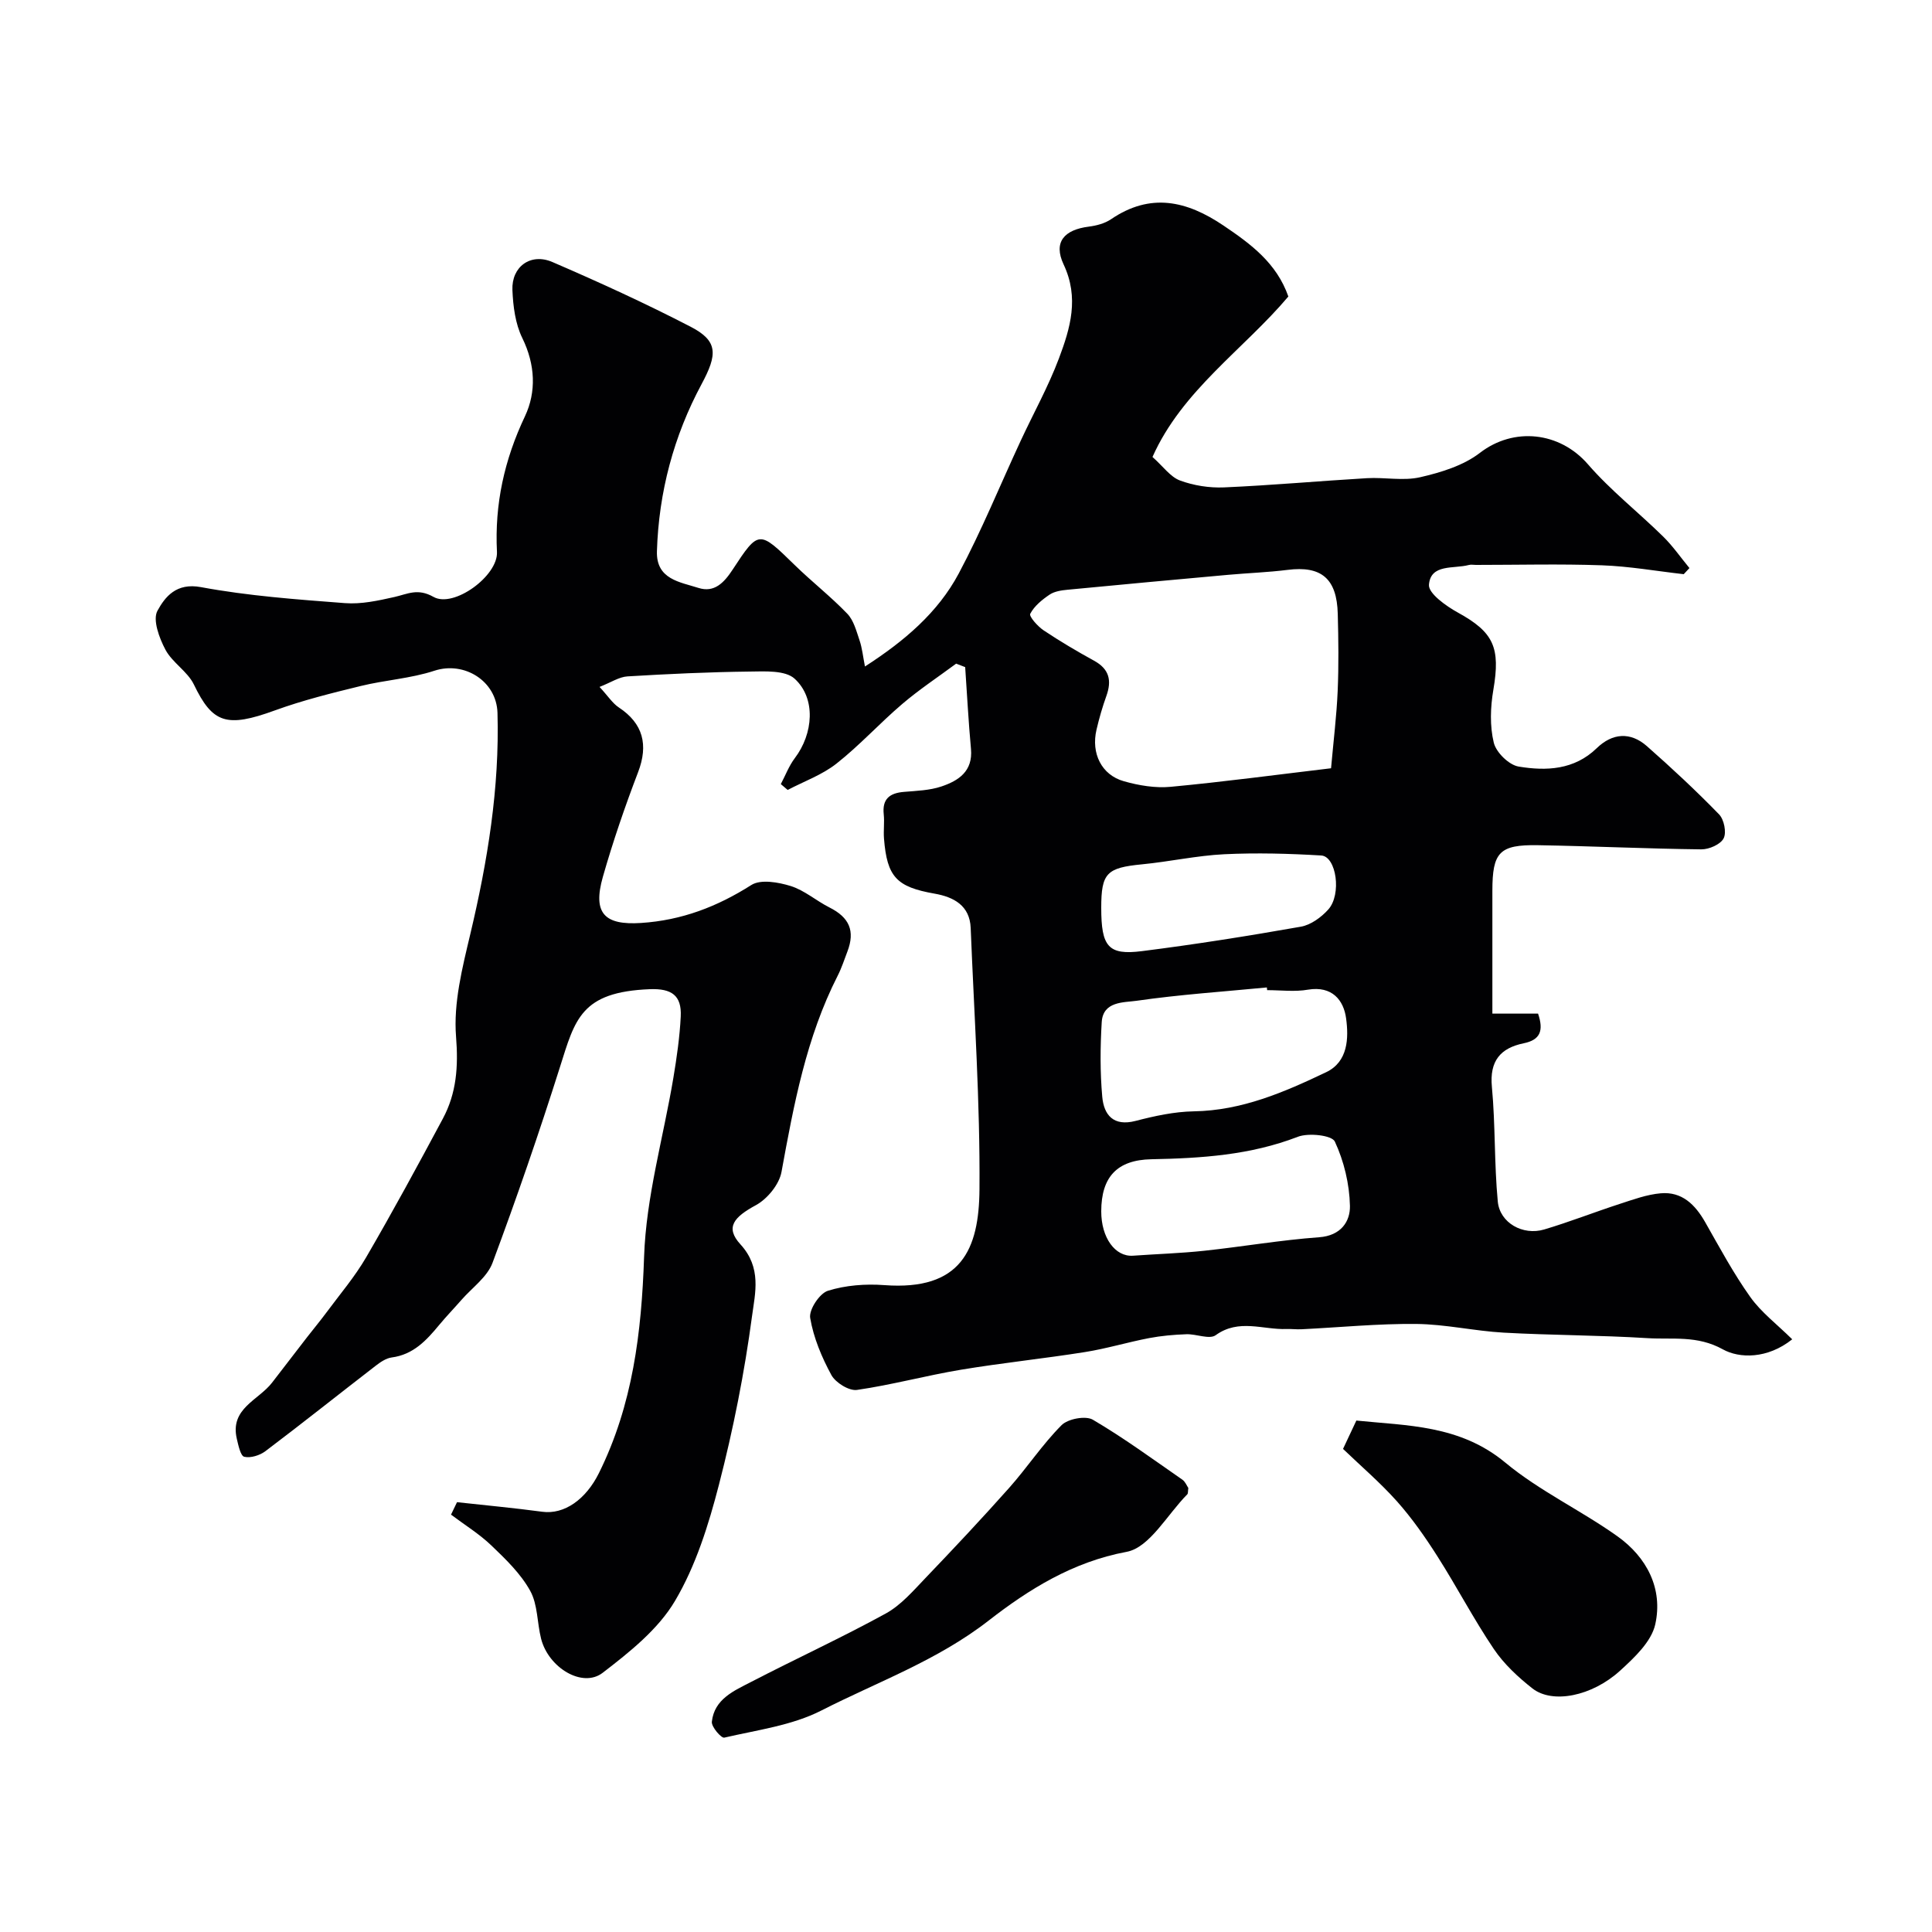 <svg enable-background="new 0 0 400 400" viewBox="0 0 400 400" xmlns="http://www.w3.org/2000/svg"><g fill="#010103"><path d="m94.62 311.01c5.88.65 11.77 1.19 17.63 1.98 4.61.63 9.07-2.59 11.75-8 7.01-14.15 8.82-29.1 9.35-44.76.41-12.42 4-24.73 6.07-37.11.7-4.2 1.31-8.44 1.52-12.68.21-4.34-1.88-5.81-6.38-5.64-14.31.56-15.5 6.24-18.63 16.13-4.31 13.62-8.97 27.14-13.96 40.53-1.1 2.95-4.23 5.15-6.44 7.68-1.51 1.73-3.11 3.38-4.57 5.14-2.65 3.21-5.37 6.18-9.87 6.77-1.18.16-2.36.98-3.34 1.74-7.61 5.87-15.13 11.87-22.8 17.66-1.16.87-3.06 1.47-4.38 1.16-.77-.18-1.22-2.37-1.54-3.72-1.47-6.29 4.49-7.98 7.3-11.63 2.42-3.13 4.83-6.28 7.25-9.41 1.33-1.71 2.72-3.38 4.01-5.12 2.79-3.77 5.87-7.38 8.22-11.42 5.5-9.45 10.72-19.07 15.88-28.71 2.83-5.29 3.22-10.76 2.73-16.97-.56-6.96 1.3-14.27 2.95-21.23 3.58-15.09 6.07-30.25 5.63-45.8-.19-6.61-6.88-10.76-13.07-8.73-4.9 1.61-10.2 1.92-15.25 3.16-5.98 1.46-11.99 2.95-17.76 5.05-10.04 3.66-12.92 2.65-16.78-5.36-1.31-2.71-4.46-4.52-5.89-7.21-1.28-2.41-2.68-6.18-1.65-8.06 1.57-2.87 3.89-5.85 9.01-4.89 9.81 1.82 19.84 2.55 29.81 3.31 3.36.26 6.87-.51 10.21-1.26 2.76-.62 4.83-1.89 8.12-.03 4.19 2.37 13.39-4.36 13.14-9.3-.5-9.93 1.53-19.08 5.79-28.08 2.39-5.06 2.15-10.71-.54-16.21-1.45-2.95-1.91-6.58-2.05-9.94-.2-4.85 3.78-7.74 8.28-5.8 9.67 4.17 19.27 8.56 28.62 13.4 5.75 2.97 5.54 5.77 2.27 11.87-5.77 10.74-8.87 22.36-9.25 34.61-.18 5.83 4.76 6.36 8.59 7.59 3.28 1.05 5.3-1.06 7.1-3.81 5.4-8.25 5.46-8.12 12.82-.94 3.54 3.46 7.48 6.53 10.9 10.09 1.33 1.38 1.88 3.58 2.53 5.49.55 1.61.72 3.36 1.13 5.44 8.15-5.25 15.09-11.15 19.41-19.24 4.74-8.89 8.55-18.27 12.8-27.42 2.65-5.72 5.75-11.27 7.96-17.15 2.34-6.23 4.22-12.51.96-19.43-2.18-4.63.13-7.19 5.22-7.83 1.57-.2 3.29-.65 4.58-1.52 8.17-5.57 15.68-3.85 23.32 1.31 5.66 3.82 10.98 7.75 13.41 14.68-9.24 10.94-22 19.44-28.13 33.22 2.23 1.98 3.7 4.13 5.69 4.87 2.84 1.05 6.09 1.56 9.12 1.43 9.88-.43 19.73-1.33 29.61-1.91 3.68-.21 7.52.61 11.02-.2 4.31-.99 8.94-2.41 12.35-5.04 6.98-5.38 16.49-4.41 22.37 2.37 4.69 5.41 10.42 9.9 15.55 14.94 2.02 1.98 3.65 4.35 5.46 6.54-.39.42-.78.85-1.18 1.27-5.65-.64-11.28-1.64-16.94-1.84-8.68-.31-17.38-.08-26.08-.08-.5 0-1.03-.11-1.5.02-3.11.83-7.89-.29-8.23 4.09-.14 1.78 3.54 4.41 5.98 5.75 7.42 4.08 8.85 7.22 7.35 16.02-.61 3.56-.75 7.46.09 10.92.49 2.02 3.14 4.62 5.15 4.95 5.71.94 11.5.72 16.17-3.81 3.23-3.13 6.96-3.43 10.38-.42 5.14 4.53 10.17 9.21 14.94 14.12 1.04 1.06 1.58 3.76.95 4.97-.65 1.26-3.02 2.3-4.63 2.28-11.27-.13-22.54-.67-33.81-.86-8-.14-9.44 1.46-9.44 9.45v25.42h9.46c1.2 3.55.45 5.44-2.98 6.14-4.81.99-7.09 3.66-6.58 9.02.74 7.88.47 15.86 1.22 23.74.42 4.44 5.21 7.1 9.61 5.79 5.28-1.57 10.42-3.6 15.66-5.3 2.77-.9 5.59-1.94 8.46-2.19 4.4-.39 7.13 2.33 9.21 5.98 2.98 5.24 5.85 10.59 9.33 15.48 2.26 3.18 5.52 5.64 8.69 8.77-5.15 4.11-10.96 3.97-14.36 2.08-5.31-2.95-10.42-2-15.6-2.32-9.91-.62-19.86-.59-29.78-1.14-6.05-.34-12.06-1.74-18.09-1.8-7.92-.08-15.85.71-23.77 1.1-1.04.05-2.08-.09-3.12-.05-4.88.17-9.85-2.19-14.65 1.28-1.29.93-4.02-.28-6.07-.2-2.58.09-5.18.32-7.71.8-4.45.85-8.81 2.18-13.28 2.89-8.54 1.36-17.16 2.24-25.69 3.66-7.21 1.2-14.3 3.14-21.52 4.18-1.64.23-4.42-1.5-5.29-3.08-2-3.68-3.7-7.73-4.39-11.82-.29-1.71 1.94-5.09 3.67-5.63 3.67-1.15 7.8-1.46 11.67-1.17 15.94 1.19 19.62-7.4 19.71-19.84.14-18.03-1.1-36.07-1.82-54.11-.19-4.64-3.5-6.4-7.47-7.1-7.86-1.38-9.85-3.44-10.48-11.41-.13-1.66.12-3.35-.05-5-.35-3.21 1.24-4.42 4.19-4.66 2.6-.22 5.31-.3 7.75-1.12 3.54-1.19 6.54-3.14 6.12-7.77-.52-5.64-.81-11.29-1.2-16.94-.62-.24-1.25-.48-1.87-.72-3.74 2.77-7.64 5.35-11.17 8.36-4.66 3.97-8.8 8.55-13.6 12.33-2.96 2.34-6.71 3.67-10.11 5.46-.47-.4-.95-.8-1.42-1.21.95-1.8 1.69-3.78 2.9-5.38 3.82-5.03 4.43-12.36-.04-16.44-1.95-1.78-6.15-1.52-9.31-1.48-8.44.1-16.88.49-25.3 1-1.72.1-3.39 1.24-5.78 2.18 1.78 1.93 2.69 3.39 3.99 4.25 5.02 3.31 6.16 7.73 3.99 13.4-2.72 7.11-5.2 14.34-7.29 21.66-2.17 7.61.38 10.05 7.9 9.56 8.44-.55 15.77-3.37 22.84-7.86 1.94-1.23 5.59-.58 8.14.21 2.86.89 5.29 3.06 8.03 4.44 4.12 2.07 5.35 4.85 3.71 9.14-.64 1.67-1.19 3.39-2 4.98-6.52 12.8-9.09 26.69-11.64 40.64-.47 2.58-2.92 5.57-5.27 6.86-4.55 2.47-6.47 4.59-3.23 8.13 4.44 4.84 3.04 10.1 2.41 14.79-1.57 11.76-3.89 23.48-6.86 34.97-2.14 8.29-4.79 16.79-9.11 24.08-3.48 5.88-9.4 10.59-14.97 14.87-4.18 3.21-11.21-1.05-12.74-7.05-.84-3.31-.68-7.08-2.26-9.93-1.95-3.53-5.04-6.52-8.01-9.36-2.52-2.42-5.57-4.29-8.38-6.41.42-.84.83-1.71 1.24-2.58zm180.96-151.95c.52-5.83 1.15-10.9 1.37-15.98.23-5.31.16-10.65.02-15.97-.18-7.34-3.41-10.01-10.41-9.12-4.07.51-8.18.65-12.27 1.02-11.09 1-22.18 2.02-33.27 3.09-1.27.12-2.7.33-3.71 1.01-1.56 1.05-3.18 2.37-4.01 3.97-.28.55 1.54 2.6 2.76 3.42 3.38 2.26 6.9 4.34 10.47 6.3 3.13 1.72 3.68 4.08 2.54 7.27-.82 2.28-1.5 4.64-2.05 7-1.15 4.9 1.03 9.37 5.67 10.68 3.11.88 6.52 1.45 9.7 1.15 11.06-1.04 22.08-2.52 33.19-3.84zm-13.23 45.94c-.02-.19-.04-.37-.06-.56-9 .87-18.03 1.47-26.97 2.76-2.64.38-6.96.06-7.22 4.43-.31 5.14-.35 10.34.11 15.45.34 3.75 2.3 6.19 6.91 4.99 3.93-1.02 8.01-1.91 12.03-1.98 9.96-.16 18.76-3.97 27.43-8.11 4.54-2.17 4.66-7.08 4.12-11.11-.5-3.81-2.91-6.8-7.89-5.97-2.73.48-5.63.1-8.46.1zm-34.35 45.79c-.01 5.45 2.87 9.45 6.58 9.19 4.9-.35 9.83-.5 14.71-1.02 7.95-.85 15.85-2.22 23.81-2.8 4.53-.32 6.46-3.27 6.39-6.51-.1-4.51-1.23-9.24-3.13-13.31-.61-1.3-5.44-1.84-7.66-.98-9.83 3.8-20 4.45-30.32 4.65-7.07.14-10.37 3.63-10.38 10.78zm0-62.85c0 8.06 1.43 9.87 8.44 8.98 11-1.39 21.96-3.13 32.89-5.06 2.06-.36 4.22-1.94 5.67-3.55 2.82-3.13 1.68-11-1.45-11.19-6.68-.4-13.4-.58-20.07-.26-5.7.28-11.35 1.54-17.04 2.09-7.3.71-8.44 1.79-8.44 8.99z"/><path d="m278.06 299.98c1.15-2.44 1.85-3.93 2.76-5.87 10.48 1.08 21.41.88 30.83 8.7 7.08 5.88 15.68 9.89 23.22 15.26 6.09 4.34 9.48 10.86 7.83 18.25-.8 3.57-4.31 6.87-7.26 9.56-5.87 5.35-14.04 6.93-18.17 3.69-2.98-2.34-5.89-5.05-7.99-8.16-4.18-6.19-7.64-12.85-11.66-19.16-2.53-3.98-5.26-7.89-8.39-11.41-3.53-3.95-7.6-7.42-11.17-10.86z"/><path d="m246.03 308.07c-.1.69-.03 1.13-.22 1.32-4.13 4.16-7.79 11.01-12.55 11.9-11.19 2.08-20.31 7.81-28.54 14.21-10.66 8.3-23.02 12.7-34.68 18.65-6.08 3.1-13.3 4.03-20.09 5.61-.62.14-2.68-2.24-2.57-3.29.51-4.72 4.62-6.43 8.18-8.27 9.23-4.79 18.7-9.13 27.81-14.13 3.16-1.73 5.7-4.71 8.26-7.38 5.87-6.13 11.68-12.32 17.32-18.66 3.74-4.21 6.87-8.99 10.83-12.96 1.31-1.32 4.97-2.01 6.47-1.14 6.41 3.76 12.44 8.19 18.56 12.43.6.43.92 1.27 1.22 1.71z"/></g></svg>